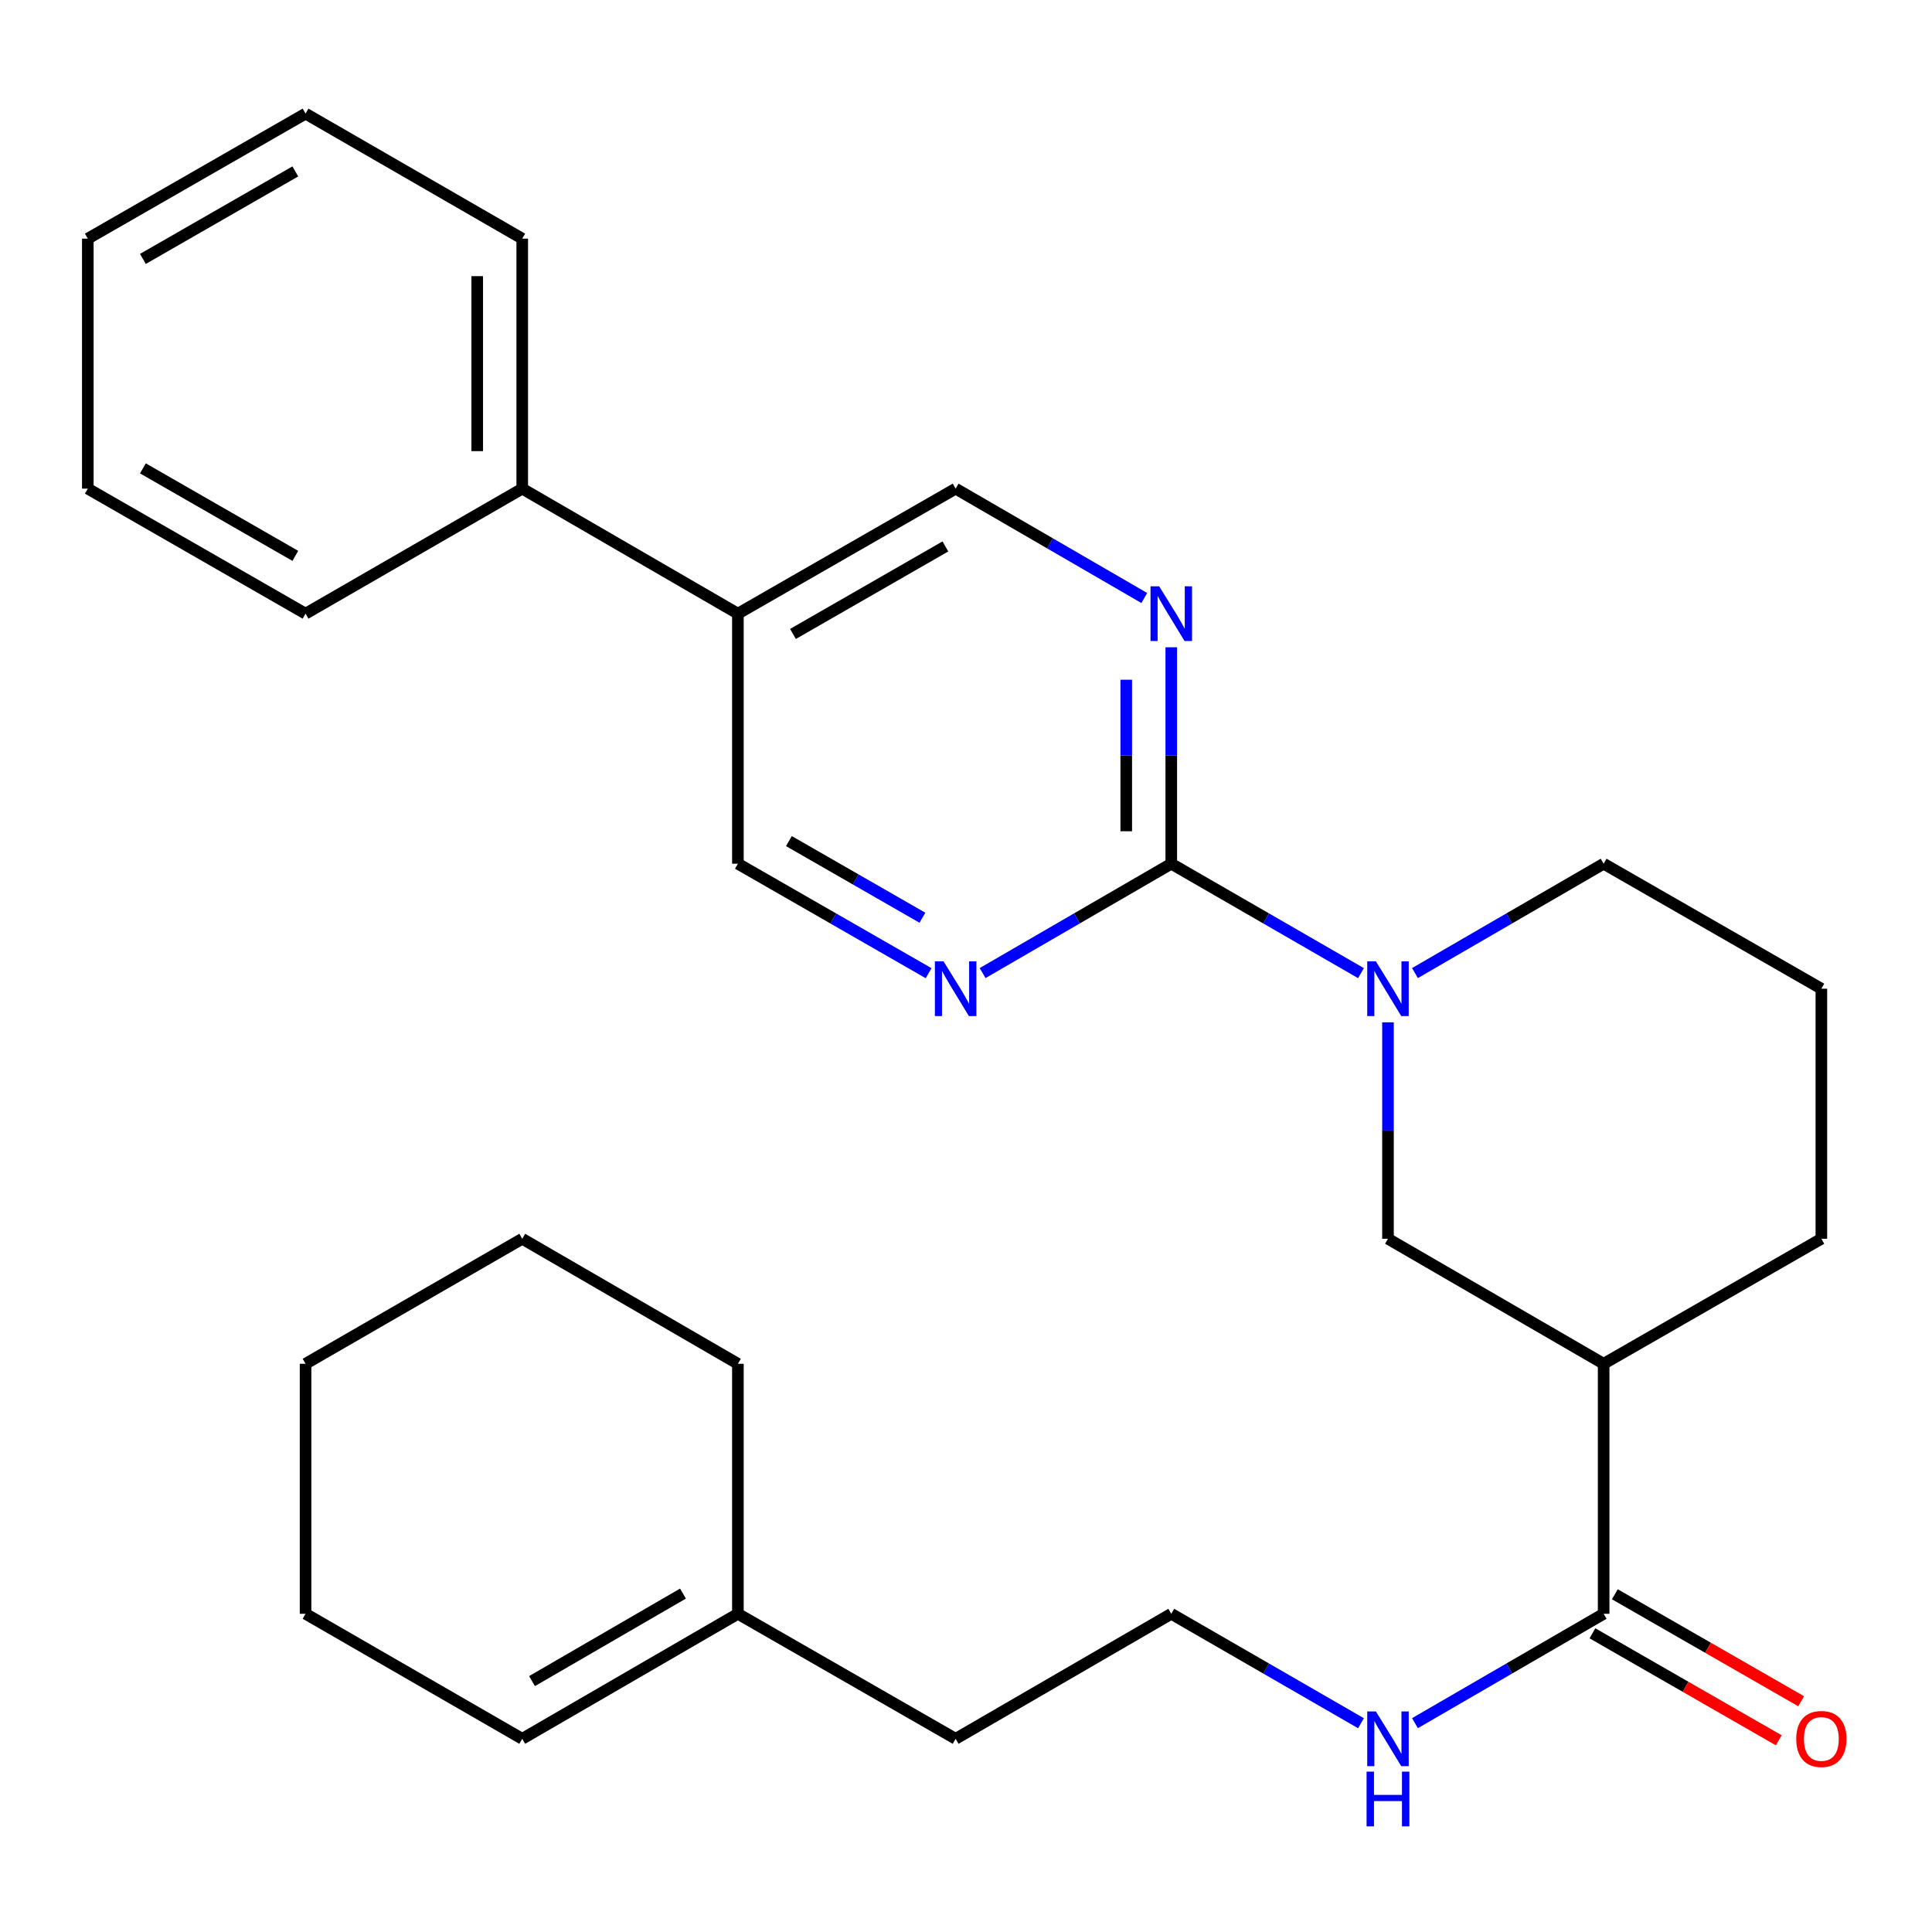 <?xml version='1.0' encoding='iso-8859-1'?>
<svg version='1.1' baseProfile='full'
              xmlns='http://www.w3.org/2000/svg'
                      xmlns:rdkit='http://www.rdkit.org/xml'
                      xmlns:xlink='http://www.w3.org/1999/xlink'
                  xml:space='preserve'
width='1000px' height='1000px' viewBox='0 0 1000 1000'>
<!-- END OF HEADER -->
<rect style='opacity:1.0;fill:#FFFFFF;stroke:none' width='1000' height='1000' x='0' y='0'> </rect>
<path class='bond-0' d='M 606.248,447.057 L 655.344,475.376' style='fill:none;fill-rule:evenodd;stroke:#000000;stroke-width:6px;stroke-linecap:butt;stroke-linejoin:miter;stroke-opacity:1' />
<path class='bond-0' d='M 655.344,475.376 L 704.44,503.695' style='fill:none;fill-rule:evenodd;stroke:#0000FF;stroke-width:6px;stroke-linecap:butt;stroke-linejoin:miter;stroke-opacity:1' />
<path class='bond-2' d='M 606.248,447.057 L 606.248,391.043' style='fill:none;fill-rule:evenodd;stroke:#000000;stroke-width:6px;stroke-linecap:butt;stroke-linejoin:miter;stroke-opacity:1' />
<path class='bond-2' d='M 606.248,391.043 L 606.248,335.028' style='fill:none;fill-rule:evenodd;stroke:#0000FF;stroke-width:6px;stroke-linecap:butt;stroke-linejoin:miter;stroke-opacity:1' />
<path class='bond-2' d='M 582.947,430.253 L 582.947,391.043' style='fill:none;fill-rule:evenodd;stroke:#000000;stroke-width:6px;stroke-linecap:butt;stroke-linejoin:miter;stroke-opacity:1' />
<path class='bond-2' d='M 582.947,391.043 L 582.947,351.833' style='fill:none;fill-rule:evenodd;stroke:#0000FF;stroke-width:6px;stroke-linecap:butt;stroke-linejoin:miter;stroke-opacity:1' />
<path class='bond-3' d='M 606.248,447.057 L 557.424,475.359' style='fill:none;fill-rule:evenodd;stroke:#000000;stroke-width:6px;stroke-linecap:butt;stroke-linejoin:miter;stroke-opacity:1' />
<path class='bond-3' d='M 557.424,475.359 L 508.601,503.661' style='fill:none;fill-rule:evenodd;stroke:#0000FF;stroke-width:6px;stroke-linecap:butt;stroke-linejoin:miter;stroke-opacity:1' />
<path class='bond-5' d='M 718.417,529.152 L 718.417,585.167' style='fill:none;fill-rule:evenodd;stroke:#0000FF;stroke-width:6px;stroke-linecap:butt;stroke-linejoin:miter;stroke-opacity:1' />
<path class='bond-5' d='M 718.417,585.167 L 718.417,641.182' style='fill:none;fill-rule:evenodd;stroke:#000000;stroke-width:6px;stroke-linecap:butt;stroke-linejoin:miter;stroke-opacity:1' />
<path class='bond-14' d='M 732.383,503.662 L 781.212,475.36' style='fill:none;fill-rule:evenodd;stroke:#0000FF;stroke-width:6px;stroke-linecap:butt;stroke-linejoin:miter;stroke-opacity:1' />
<path class='bond-14' d='M 781.212,475.36 L 830.042,447.057' style='fill:none;fill-rule:evenodd;stroke:#000000;stroke-width:6px;stroke-linecap:butt;stroke-linejoin:miter;stroke-opacity:1' />
<path class='bond-1' d='M 830.042,705.894 L 718.417,641.182' style='fill:none;fill-rule:evenodd;stroke:#000000;stroke-width:6px;stroke-linecap:butt;stroke-linejoin:miter;stroke-opacity:1' />
<path class='bond-4' d='M 830.042,705.894 L 830.042,835.293' style='fill:none;fill-rule:evenodd;stroke:#000000;stroke-width:6px;stroke-linecap:butt;stroke-linejoin:miter;stroke-opacity:1' />
<path class='bond-29' d='M 830.042,705.894 L 942.729,641.182' style='fill:none;fill-rule:evenodd;stroke:#000000;stroke-width:6px;stroke-linecap:butt;stroke-linejoin:miter;stroke-opacity:1' />
<path class='bond-8' d='M 592.283,309.535 L 543.459,281.228' style='fill:none;fill-rule:evenodd;stroke:#0000FF;stroke-width:6px;stroke-linecap:butt;stroke-linejoin:miter;stroke-opacity:1' />
<path class='bond-8' d='M 543.459,281.228 L 494.636,252.92' style='fill:none;fill-rule:evenodd;stroke:#000000;stroke-width:6px;stroke-linecap:butt;stroke-linejoin:miter;stroke-opacity:1' />
<path class='bond-7' d='M 480.647,503.726 L 431.291,475.392' style='fill:none;fill-rule:evenodd;stroke:#0000FF;stroke-width:6px;stroke-linecap:butt;stroke-linejoin:miter;stroke-opacity:1' />
<path class='bond-7' d='M 431.291,475.392 L 381.936,447.057' style='fill:none;fill-rule:evenodd;stroke:#000000;stroke-width:6px;stroke-linecap:butt;stroke-linejoin:miter;stroke-opacity:1' />
<path class='bond-7' d='M 477.441,475.018 L 442.892,455.184' style='fill:none;fill-rule:evenodd;stroke:#0000FF;stroke-width:6px;stroke-linecap:butt;stroke-linejoin:miter;stroke-opacity:1' />
<path class='bond-7' d='M 442.892,455.184 L 408.344,435.35' style='fill:none;fill-rule:evenodd;stroke:#000000;stroke-width:6px;stroke-linecap:butt;stroke-linejoin:miter;stroke-opacity:1' />
<path class='bond-10' d='M 824.24,845.396 L 872.46,873.087' style='fill:none;fill-rule:evenodd;stroke:#000000;stroke-width:6px;stroke-linecap:butt;stroke-linejoin:miter;stroke-opacity:1' />
<path class='bond-10' d='M 872.46,873.087 L 920.679,900.777' style='fill:none;fill-rule:evenodd;stroke:#FF0000;stroke-width:6px;stroke-linecap:butt;stroke-linejoin:miter;stroke-opacity:1' />
<path class='bond-10' d='M 835.844,825.19 L 884.063,852.881' style='fill:none;fill-rule:evenodd;stroke:#000000;stroke-width:6px;stroke-linecap:butt;stroke-linejoin:miter;stroke-opacity:1' />
<path class='bond-10' d='M 884.063,852.881 L 932.282,880.571' style='fill:none;fill-rule:evenodd;stroke:#FF0000;stroke-width:6px;stroke-linecap:butt;stroke-linejoin:miter;stroke-opacity:1' />
<path class='bond-12' d='M 830.042,835.293 L 781.213,863.601' style='fill:none;fill-rule:evenodd;stroke:#000000;stroke-width:6px;stroke-linecap:butt;stroke-linejoin:miter;stroke-opacity:1' />
<path class='bond-12' d='M 781.213,863.601 L 732.383,891.909' style='fill:none;fill-rule:evenodd;stroke:#0000FF;stroke-width:6px;stroke-linecap:butt;stroke-linejoin:miter;stroke-opacity:1' />
<path class='bond-6' d='M 381.936,317.633 L 381.936,447.057' style='fill:none;fill-rule:evenodd;stroke:#000000;stroke-width:6px;stroke-linecap:butt;stroke-linejoin:miter;stroke-opacity:1' />
<path class='bond-11' d='M 381.936,317.633 L 270.31,252.92' style='fill:none;fill-rule:evenodd;stroke:#000000;stroke-width:6px;stroke-linecap:butt;stroke-linejoin:miter;stroke-opacity:1' />
<path class='bond-28' d='M 381.936,317.633 L 494.636,252.92' style='fill:none;fill-rule:evenodd;stroke:#000000;stroke-width:6px;stroke-linecap:butt;stroke-linejoin:miter;stroke-opacity:1' />
<path class='bond-28' d='M 410.444,328.133 L 489.333,282.834' style='fill:none;fill-rule:evenodd;stroke:#000000;stroke-width:6px;stroke-linecap:butt;stroke-linejoin:miter;stroke-opacity:1' />
<path class='bond-9' d='M 381.936,835.293 L 494.636,900.005' style='fill:none;fill-rule:evenodd;stroke:#000000;stroke-width:6px;stroke-linecap:butt;stroke-linejoin:miter;stroke-opacity:1' />
<path class='bond-13' d='M 381.936,835.293 L 270.31,900.005' style='fill:none;fill-rule:evenodd;stroke:#000000;stroke-width:6px;stroke-linecap:butt;stroke-linejoin:miter;stroke-opacity:1' />
<path class='bond-13' d='M 353.505,824.841 L 275.368,870.14' style='fill:none;fill-rule:evenodd;stroke:#000000;stroke-width:6px;stroke-linecap:butt;stroke-linejoin:miter;stroke-opacity:1' />
<path class='bond-19' d='M 381.936,835.293 L 381.936,705.894' style='fill:none;fill-rule:evenodd;stroke:#000000;stroke-width:6px;stroke-linecap:butt;stroke-linejoin:miter;stroke-opacity:1' />
<path class='bond-20' d='M 270.31,252.92 L 270.31,123.521' style='fill:none;fill-rule:evenodd;stroke:#000000;stroke-width:6px;stroke-linecap:butt;stroke-linejoin:miter;stroke-opacity:1' />
<path class='bond-20' d='M 247.009,233.51 L 247.009,142.931' style='fill:none;fill-rule:evenodd;stroke:#000000;stroke-width:6px;stroke-linecap:butt;stroke-linejoin:miter;stroke-opacity:1' />
<path class='bond-21' d='M 270.31,252.92 L 158.154,317.633' style='fill:none;fill-rule:evenodd;stroke:#000000;stroke-width:6px;stroke-linecap:butt;stroke-linejoin:miter;stroke-opacity:1' />
<path class='bond-16' d='M 704.44,891.942 L 655.344,863.617' style='fill:none;fill-rule:evenodd;stroke:#0000FF;stroke-width:6px;stroke-linecap:butt;stroke-linejoin:miter;stroke-opacity:1' />
<path class='bond-16' d='M 655.344,863.617 L 606.248,835.293' style='fill:none;fill-rule:evenodd;stroke:#000000;stroke-width:6px;stroke-linecap:butt;stroke-linejoin:miter;stroke-opacity:1' />
<path class='bond-22' d='M 270.31,900.005 L 158.154,835.293' style='fill:none;fill-rule:evenodd;stroke:#000000;stroke-width:6px;stroke-linecap:butt;stroke-linejoin:miter;stroke-opacity:1' />
<path class='bond-17' d='M 830.042,447.057 L 942.729,511.757' style='fill:none;fill-rule:evenodd;stroke:#000000;stroke-width:6px;stroke-linecap:butt;stroke-linejoin:miter;stroke-opacity:1' />
<path class='bond-15' d='M 942.729,641.182 L 942.729,511.757' style='fill:none;fill-rule:evenodd;stroke:#000000;stroke-width:6px;stroke-linecap:butt;stroke-linejoin:miter;stroke-opacity:1' />
<path class='bond-18' d='M 606.248,835.293 L 494.636,900.005' style='fill:none;fill-rule:evenodd;stroke:#000000;stroke-width:6px;stroke-linecap:butt;stroke-linejoin:miter;stroke-opacity:1' />
<path class='bond-23' d='M 381.936,705.894 L 270.31,641.182' style='fill:none;fill-rule:evenodd;stroke:#000000;stroke-width:6px;stroke-linecap:butt;stroke-linejoin:miter;stroke-opacity:1' />
<path class='bond-25' d='M 270.31,123.521 L 158.154,58.809' style='fill:none;fill-rule:evenodd;stroke:#000000;stroke-width:6px;stroke-linecap:butt;stroke-linejoin:miter;stroke-opacity:1' />
<path class='bond-24' d='M 158.154,317.633 L 45.455,252.92' style='fill:none;fill-rule:evenodd;stroke:#000000;stroke-width:6px;stroke-linecap:butt;stroke-linejoin:miter;stroke-opacity:1' />
<path class='bond-24' d='M 152.852,287.719 L 73.962,242.42' style='fill:none;fill-rule:evenodd;stroke:#000000;stroke-width:6px;stroke-linecap:butt;stroke-linejoin:miter;stroke-opacity:1' />
<path class='bond-31' d='M 158.154,835.293 L 158.154,705.894' style='fill:none;fill-rule:evenodd;stroke:#000000;stroke-width:6px;stroke-linecap:butt;stroke-linejoin:miter;stroke-opacity:1' />
<path class='bond-26' d='M 270.31,641.182 L 158.154,705.894' style='fill:none;fill-rule:evenodd;stroke:#000000;stroke-width:6px;stroke-linecap:butt;stroke-linejoin:miter;stroke-opacity:1' />
<path class='bond-27' d='M 45.455,252.92 L 45.455,123.521' style='fill:none;fill-rule:evenodd;stroke:#000000;stroke-width:6px;stroke-linecap:butt;stroke-linejoin:miter;stroke-opacity:1' />
<path class='bond-30' d='M 158.154,58.809 L 45.455,123.521' style='fill:none;fill-rule:evenodd;stroke:#000000;stroke-width:6px;stroke-linecap:butt;stroke-linejoin:miter;stroke-opacity:1' />
<path class='bond-30' d='M 152.852,88.722 L 73.962,134.021' style='fill:none;fill-rule:evenodd;stroke:#000000;stroke-width:6px;stroke-linecap:butt;stroke-linejoin:miter;stroke-opacity:1' />
<path  class='atom-1' d='M 712.157 497.597
L 721.437 512.597
Q 722.357 514.077, 723.837 516.757
Q 725.317 519.437, 725.397 519.597
L 725.397 497.597
L 729.157 497.597
L 729.157 525.917
L 725.277 525.917
L 715.317 509.517
Q 714.157 507.597, 712.917 505.397
Q 711.717 503.197, 711.357 502.517
L 711.357 525.917
L 707.677 525.917
L 707.677 497.597
L 712.157 497.597
' fill='#0000FF'/>
<path  class='atom-3' d='M 599.988 303.473
L 609.268 318.473
Q 610.188 319.953, 611.668 322.633
Q 613.148 325.313, 613.228 325.473
L 613.228 303.473
L 616.988 303.473
L 616.988 331.793
L 613.108 331.793
L 603.148 315.393
Q 601.988 313.473, 600.748 311.273
Q 599.548 309.073, 599.188 308.393
L 599.188 331.793
L 595.508 331.793
L 595.508 303.473
L 599.988 303.473
' fill='#0000FF'/>
<path  class='atom-4' d='M 488.376 497.597
L 497.656 512.597
Q 498.576 514.077, 500.056 516.757
Q 501.536 519.437, 501.616 519.597
L 501.616 497.597
L 505.376 497.597
L 505.376 525.917
L 501.496 525.917
L 491.536 509.517
Q 490.376 507.597, 489.136 505.397
Q 487.936 503.197, 487.576 502.517
L 487.576 525.917
L 483.896 525.917
L 483.896 497.597
L 488.376 497.597
' fill='#0000FF'/>
<path  class='atom-11' d='M 929.729 900.085
Q 929.729 893.285, 933.089 889.485
Q 936.449 885.685, 942.729 885.685
Q 949.009 885.685, 952.369 889.485
Q 955.729 893.285, 955.729 900.085
Q 955.729 906.965, 952.329 910.885
Q 948.929 914.765, 942.729 914.765
Q 936.489 914.765, 933.089 910.885
Q 929.729 907.005, 929.729 900.085
M 942.729 911.565
Q 947.049 911.565, 949.369 908.685
Q 951.729 905.765, 951.729 900.085
Q 951.729 894.525, 949.369 891.725
Q 947.049 888.885, 942.729 888.885
Q 938.409 888.885, 936.049 891.685
Q 933.729 894.485, 933.729 900.085
Q 933.729 905.805, 936.049 908.685
Q 938.409 911.565, 942.729 911.565
' fill='#FF0000'/>
<path  class='atom-13' d='M 712.157 885.845
L 721.437 900.845
Q 722.357 902.325, 723.837 905.005
Q 725.317 907.685, 725.397 907.845
L 725.397 885.845
L 729.157 885.845
L 729.157 914.165
L 725.277 914.165
L 715.317 897.765
Q 714.157 895.845, 712.917 893.645
Q 711.717 891.445, 711.357 890.765
L 711.357 914.165
L 707.677 914.165
L 707.677 885.845
L 712.157 885.845
' fill='#0000FF'/>
<path  class='atom-13' d='M 707.337 916.997
L 711.177 916.997
L 711.177 929.037
L 725.657 929.037
L 725.657 916.997
L 729.497 916.997
L 729.497 945.317
L 725.657 945.317
L 725.657 932.237
L 711.177 932.237
L 711.177 945.317
L 707.337 945.317
L 707.337 916.997
' fill='#0000FF'/>
</svg>
